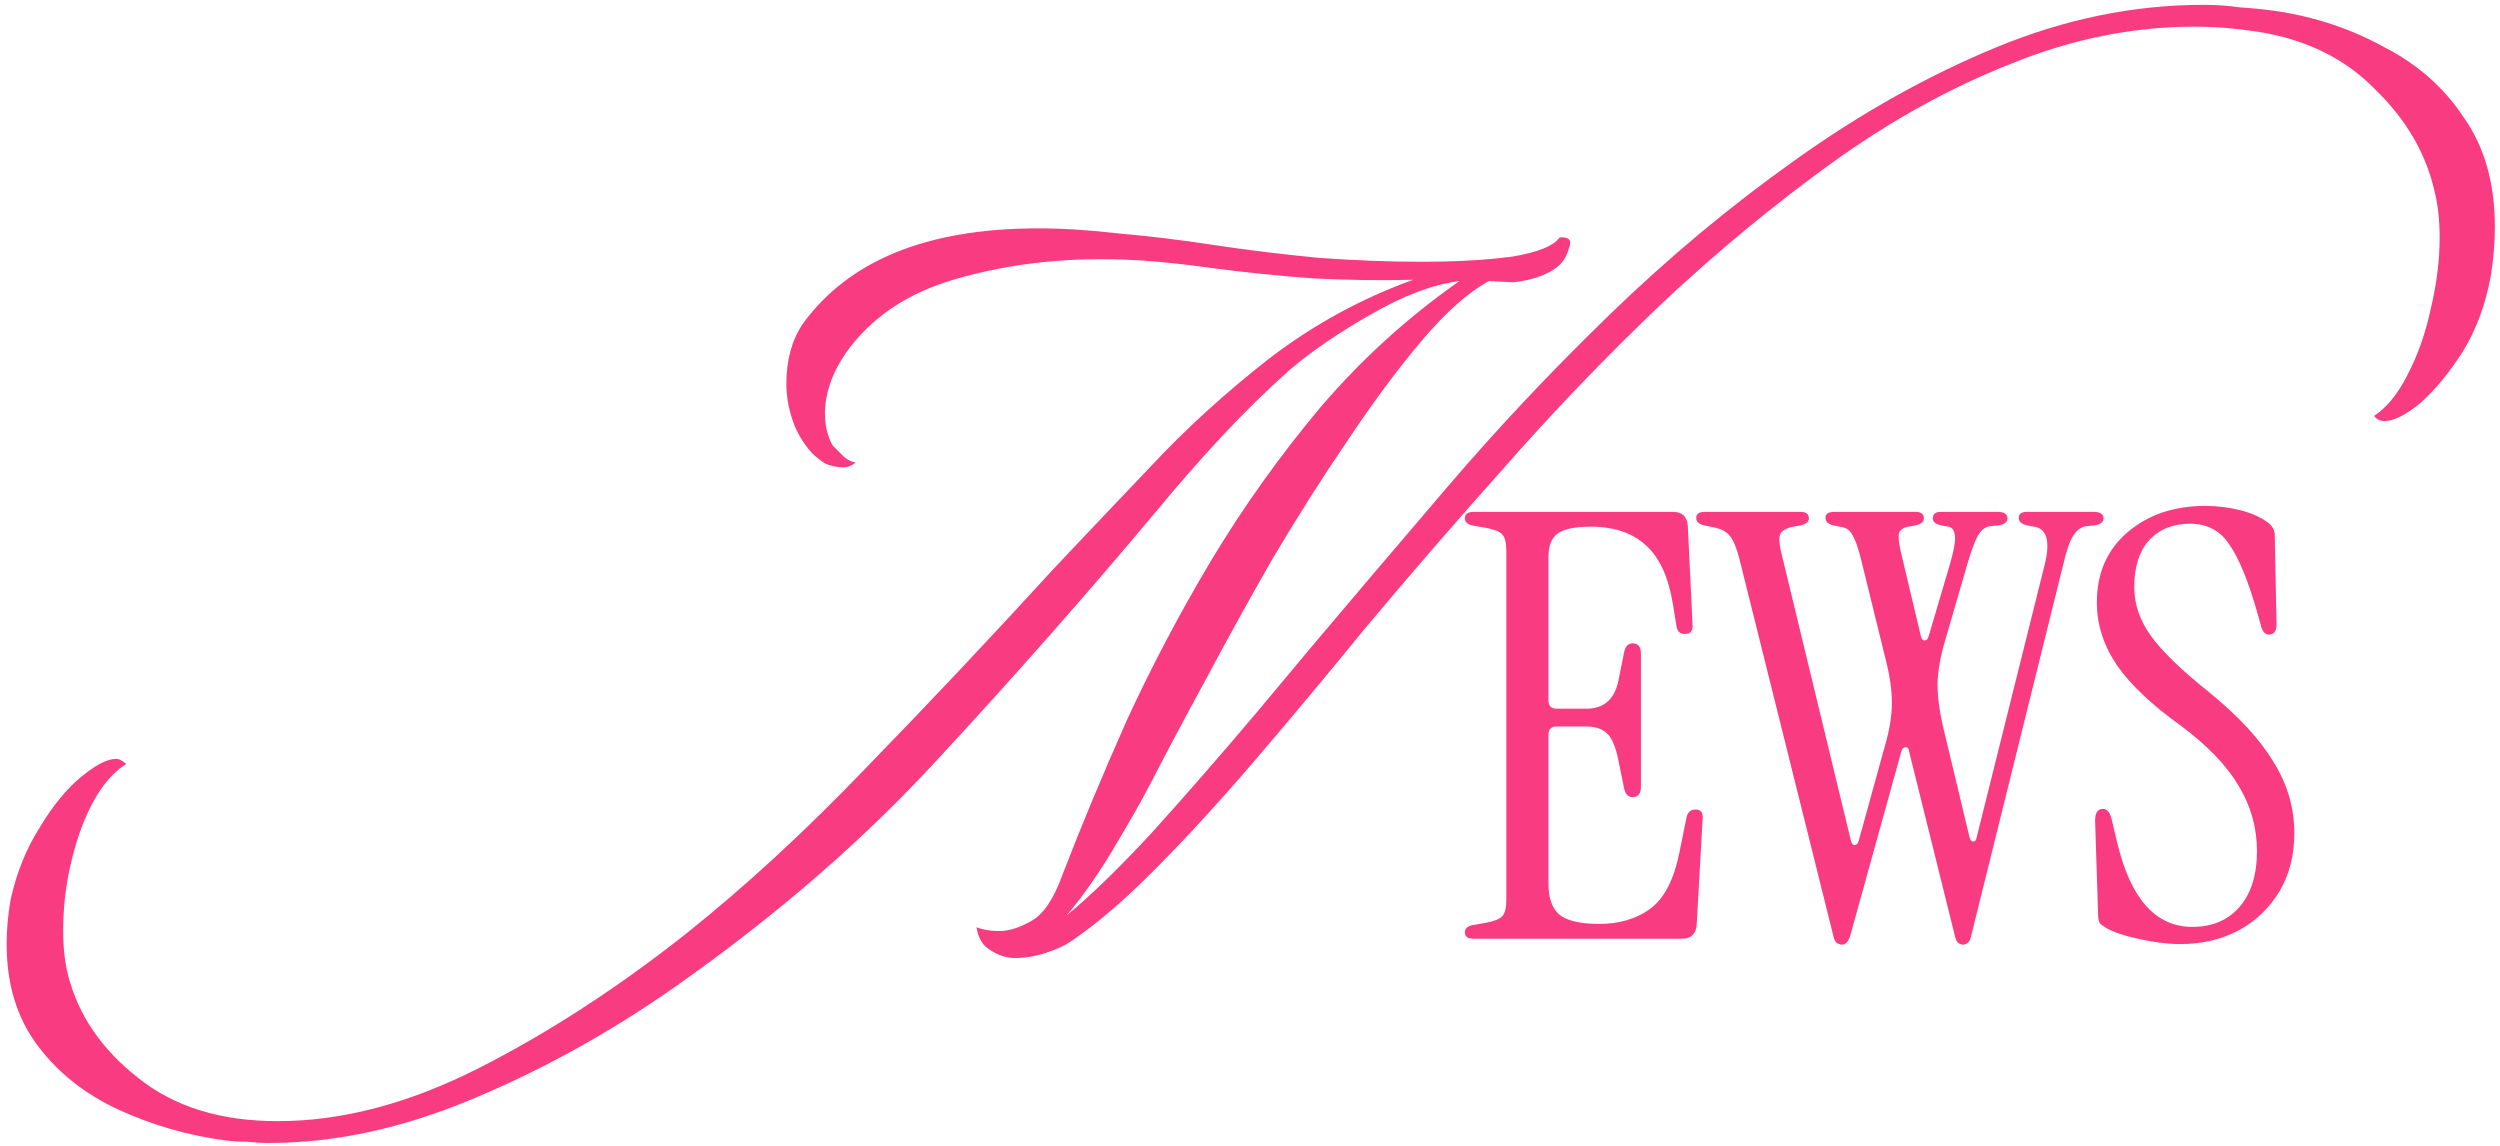 <svg width="253" height="116" viewBox="0 0 253 116" fill="none" xmlns="http://www.w3.org/2000/svg">
<path d="M220.605 95.54C219.805 95.54 218.905 95.46 217.905 95.3C216.945 95.14 216.025 94.94 215.145 94.7C214.305 94.46 213.645 94.2 213.165 93.92C212.885 93.76 212.665 93.6 212.505 93.44C212.385 93.24 212.325 92.92 212.325 92.48L212.025 83.06C212.025 82.26 212.285 81.86 212.805 81.86C213.245 81.86 213.545 82.22 213.705 82.94L214.245 85.22C215.605 90.94 218.145 93.8 221.865 93.8C223.865 93.8 225.445 93.14 226.605 91.82C227.805 90.46 228.405 88.56 228.405 86.12C228.405 83.76 227.785 81.56 226.545 79.52C225.345 77.48 223.405 75.46 220.725 73.46C217.765 71.34 215.605 69.3 214.245 67.34C212.885 65.34 212.205 63.22 212.205 60.98C212.205 58.02 213.225 55.66 215.265 53.9C217.345 52.1 219.985 51.2 223.185 51.2C224.385 51.2 225.545 51.34 226.665 51.62C227.785 51.9 228.705 52.3 229.425 52.82C229.665 52.98 229.845 53.16 229.965 53.36C230.125 53.56 230.205 53.82 230.205 54.14L230.385 63.2C230.385 63.88 230.125 64.22 229.605 64.22C229.245 64.22 228.985 63.94 228.825 63.38L228.405 61.88C227.525 58.8 226.605 56.56 225.645 55.16C224.725 53.72 223.385 53 221.625 53C219.905 53 218.525 53.56 217.485 54.68C216.485 55.8 215.985 57.38 215.985 59.42C215.985 61.14 216.545 62.78 217.665 64.34C218.785 65.9 220.745 67.8 223.545 70.04C226.545 72.48 228.725 74.84 230.085 77.12C231.485 79.36 232.185 81.76 232.185 84.32C232.185 86.56 231.685 88.52 230.685 90.2C229.685 91.88 228.305 93.2 226.545 94.16C224.825 95.08 222.845 95.54 220.605 95.54Z" fill="#F93C81"/>
<path d="M198.658 95.6C198.498 95.6 198.338 95.54 198.178 95.42C198.018 95.3 197.898 95.04 197.818 94.64L193.198 76.04C193.158 75.72 193.038 75.58 192.838 75.62C192.638 75.62 192.498 75.76 192.418 76.04L187.258 94.64C187.138 95.04 186.998 95.3 186.838 95.42C186.718 95.54 186.578 95.6 186.418 95.6C186.258 95.6 186.078 95.54 185.878 95.42C185.718 95.3 185.598 95.04 185.518 94.64L176.038 56.6C175.758 55.48 175.438 54.7 175.078 54.26C174.758 53.82 174.198 53.52 173.398 53.36L172.498 53.18C171.938 53.06 171.658 52.8 171.658 52.4C171.658 52 171.958 51.8 172.558 51.8H182.218C182.778 51.8 183.058 52.02 183.058 52.46C183.058 52.82 182.758 53.06 182.158 53.18L181.498 53.3C180.818 53.42 180.378 53.66 180.178 54.02C180.018 54.34 180.038 54.94 180.238 55.82L187.318 85.1C187.398 85.38 187.518 85.52 187.678 85.52C187.878 85.52 188.018 85.38 188.098 85.1L190.798 75.32C191.238 73.8 191.458 72.4 191.458 71.12C191.458 69.84 191.258 68.42 190.858 66.86L188.338 56.6C188.058 55.48 187.778 54.68 187.498 54.2C187.258 53.72 186.918 53.44 186.478 53.36L185.578 53.18C185.018 53.06 184.738 52.8 184.738 52.4C184.738 52 185.038 51.8 185.638 51.8H193.858C194.418 51.8 194.698 52.02 194.698 52.46C194.698 52.82 194.398 53.06 193.798 53.18L193.138 53.3C192.618 53.38 192.298 53.6 192.178 53.96C192.098 54.32 192.158 54.94 192.358 55.82L194.398 64.4C194.478 64.68 194.598 64.82 194.758 64.82C194.958 64.82 195.098 64.68 195.178 64.4L197.338 57.08C197.778 55.56 197.938 54.56 197.818 54.08C197.738 53.6 197.518 53.34 197.158 53.3L196.498 53.18C195.898 53.06 195.598 52.82 195.598 52.46C195.598 52.02 195.878 51.8 196.438 51.8H202.138C202.818 51.8 203.158 52.02 203.158 52.46C203.158 52.86 202.818 53.1 202.138 53.18L201.478 53.24C200.958 53.28 200.518 53.6 200.158 54.2C199.838 54.8 199.478 55.78 199.078 57.14L196.798 65C196.358 66.48 196.118 67.88 196.078 69.2C196.078 70.48 196.258 71.9 196.618 73.46L199.318 84.74C199.398 85.02 199.518 85.16 199.678 85.16C199.878 85.16 199.998 85.02 200.038 84.74L206.938 57.08C207.498 54.76 207.138 53.5 205.858 53.3L205.198 53.18C204.598 53.06 204.298 52.8 204.298 52.4C204.298 52 204.578 51.8 205.138 51.8H211.858C212.538 51.8 212.878 52.02 212.878 52.46C212.878 52.86 212.538 53.1 211.858 53.18L211.198 53.24C210.678 53.28 210.218 53.6 209.818 54.2C209.458 54.76 209.118 55.74 208.798 57.14L199.498 94.64C199.418 95.04 199.298 95.3 199.138 95.42C198.978 95.54 198.818 95.6 198.658 95.6Z" fill="#F93C81"/>
<path d="M149.142 95C148.542 95 148.242 94.78 148.242 94.34C148.242 93.98 148.502 93.74 149.022 93.62L150.402 93.38C151.242 93.22 151.782 93 152.022 92.72C152.302 92.44 152.442 91.88 152.442 91.04V55.76C152.442 54.92 152.302 54.36 152.022 54.08C151.782 53.8 151.242 53.58 150.402 53.42L149.022 53.18C148.502 53.06 148.242 52.82 148.242 52.46C148.242 52.02 148.542 51.8 149.142 51.8H169.302C170.222 51.8 170.722 52.26 170.802 53.18L171.282 63.14C171.362 63.82 171.102 64.16 170.502 64.16C170.022 64.16 169.742 63.9 169.662 63.38L169.302 61.16C168.862 58.44 167.962 56.46 166.602 55.22C165.242 53.94 163.362 53.3 160.962 53.3C159.362 53.3 158.242 53.54 157.602 54.02C157.002 54.46 156.702 55.26 156.702 56.42V70.88C156.702 71.44 156.982 71.72 157.542 71.72H160.542C162.302 71.72 163.382 70.78 163.782 68.9L164.382 65.9C164.542 65.3 164.882 65.04 165.402 65.12C165.842 65.2 166.062 65.54 166.062 66.14V79.64C166.062 80.24 165.842 80.58 165.402 80.66C164.882 80.74 164.542 80.48 164.382 79.88L163.782 76.94C163.502 75.54 163.102 74.62 162.582 74.18C162.102 73.74 161.402 73.52 160.482 73.52H157.542C156.982 73.52 156.702 73.8 156.702 74.36V89.42C156.702 90.86 157.062 91.9 157.782 92.54C158.542 93.18 159.902 93.5 161.862 93.5C163.862 93.5 165.562 93 166.962 92C168.402 90.96 169.402 89.04 169.962 86.24L170.682 82.7C170.802 82.18 171.102 81.92 171.582 81.92C172.142 81.92 172.382 82.26 172.302 82.94L171.702 93.62C171.622 94.54 171.122 95 170.202 95H149.142Z" fill="#F93C81"/>
<path d="M27.191 115.67C26.498 115.67 25.761 115.627 24.981 115.54C24.201 115.54 23.465 115.497 22.771 115.41C18.958 114.89 15.361 113.85 11.981 112.29C8.601 110.73 5.871 108.563 3.791 105.79C1.711 103.017 0.671 99.593 0.671 95.52C0.671 94.133 0.801 92.66 1.061 91.1C1.668 88.327 2.664 85.857 4.051 83.69C5.351 81.523 6.738 79.833 8.211 78.62C9.684 77.407 10.854 76.8 11.721 76.8C12.068 76.8 12.415 76.973 12.761 77.32C10.854 78.533 9.294 80.83 8.081 84.21C6.954 87.503 6.391 90.797 6.391 94.09C6.391 95.91 6.564 97.47 6.911 98.77C7.951 102.757 10.291 106.18 13.931 109.04C17.571 111.987 22.294 113.46 28.101 113.46C34.601 113.46 41.361 111.683 48.381 108.13C55.401 104.577 62.421 100.027 69.441 94.48C75.421 89.713 81.488 84.123 87.641 77.71C93.881 71.297 100.251 64.537 106.751 57.43C109.611 54.397 112.818 51.017 116.371 47.29C119.924 43.477 123.911 39.837 128.331 36.37C132.838 32.903 137.734 30.217 143.021 28.31C139.901 28.397 136.564 28.353 133.011 28.18C129.458 27.92 126.034 27.573 122.741 27.14C120.921 26.88 119.058 26.663 117.151 26.49C115.244 26.317 113.338 26.23 111.431 26.23C106.144 26.23 101.161 26.923 96.481 28.31C91.801 29.697 88.204 32.123 85.691 35.59C84.911 36.717 84.348 37.8 84.001 38.84C83.654 39.88 83.481 40.877 83.481 41.83C83.481 43.043 83.741 44.127 84.261 45.08C84.608 45.427 84.998 45.817 85.431 46.25C85.865 46.597 86.254 46.77 86.601 46.77C86.254 47.117 85.821 47.29 85.301 47.29C84.695 47.29 84.088 47.16 83.481 46.9C82.961 46.553 82.528 46.207 82.181 45.86C81.314 44.907 80.665 43.823 80.231 42.61C79.798 41.31 79.581 40.053 79.581 38.84C79.581 36.413 80.144 34.377 81.271 32.73C85.951 26.317 93.881 23.11 105.061 23.11C107.574 23.11 110.304 23.283 113.251 23.63C116.284 23.89 119.491 24.28 122.871 24.8C126.338 25.32 129.891 25.753 133.531 26.1C137.171 26.36 140.594 26.49 143.801 26.49C147.354 26.49 150.431 26.317 153.031 25.97C155.631 25.537 157.234 24.887 157.841 24.02H158.101C158.881 24.02 159.098 24.41 158.751 25.19C158.491 26.23 157.841 27.01 156.801 27.53C155.848 28.05 154.634 28.397 153.161 28.57L150.691 28.44C148.611 29.567 146.358 31.56 143.931 34.42C141.504 37.28 138.991 40.66 136.391 44.56C133.791 48.373 131.234 52.403 128.721 56.65C126.294 60.897 123.998 65.057 121.831 69.13C119.664 73.117 117.801 76.627 116.241 79.66C115.374 81.307 114.161 83.43 112.601 86.03C111.041 88.63 109.481 90.84 107.921 92.66C110.348 90.667 113.208 87.893 116.501 84.34C119.794 80.7 123.348 76.627 127.161 72.12C130.974 67.527 134.874 62.89 138.861 58.21L146.401 49.37C151.428 43.477 156.888 37.67 162.781 31.95C168.761 26.143 175.044 20.9 181.631 16.22C188.304 11.453 195.108 7.64 202.041 4.78C208.974 1.92 215.951 0.49 222.971 0.49C224.271 0.49 225.528 0.577 226.741 0.75C228.041 0.837 229.298 0.967 230.511 1.14C234.411 1.747 238.008 2.96 241.301 4.78C244.681 6.513 247.368 8.897 249.361 11.93C251.441 14.877 252.481 18.56 252.481 22.98C252.481 24.453 252.351 26.057 252.091 27.79C251.571 30.737 250.618 33.337 249.231 35.59C247.844 37.757 246.414 39.49 244.941 40.79C243.468 42.003 242.254 42.61 241.301 42.61C240.868 42.61 240.521 42.437 240.261 42.09C241.561 41.223 242.688 39.837 243.641 37.93C244.681 35.937 245.461 33.727 245.981 31.3C246.588 28.787 246.891 26.36 246.891 24.02C246.891 23.153 246.848 22.33 246.761 21.55C246.674 20.77 246.544 20.033 246.371 19.34C245.504 15.527 243.511 12.103 240.391 9.07C237.358 5.95 233.414 4 228.561 3.22C227.434 3.047 226.351 2.917 225.311 2.83C224.271 2.743 223.188 2.7 222.061 2.7C215.821 2.7 209.624 3.957 203.471 6.47C197.318 8.897 191.294 12.233 185.401 16.48C179.508 20.727 173.744 25.493 168.111 30.78C162.564 36.067 157.278 41.57 152.251 47.29C147.224 52.923 142.501 58.383 138.081 63.67C134.268 68.35 130.541 72.813 126.901 77.06C123.261 81.307 119.838 85.033 116.631 88.24C113.511 91.36 110.694 93.743 108.181 95.39C107.661 95.737 106.881 96.083 105.841 96.43C104.801 96.777 103.761 96.95 102.721 96.95C101.854 96.95 101.031 96.69 100.251 96.17C99.471 95.737 98.995 94.957 98.821 93.83C98.995 93.917 99.298 94.003 99.731 94.09C100.164 94.177 100.641 94.22 101.161 94.22C102.114 94.22 103.198 93.873 104.411 93.18C105.624 92.487 106.664 90.927 107.531 88.5C109.438 83.56 111.604 78.36 114.031 72.9C116.544 67.44 119.404 62.023 122.611 56.65C125.904 51.19 129.588 46.033 133.661 41.18C137.821 36.327 142.501 32.08 147.701 28.44C145.014 28.787 142.024 29.913 138.731 31.82C135.524 33.64 132.794 35.503 130.541 37.41C128.114 39.577 125.774 41.873 123.521 44.3C121.354 46.64 119.231 49.067 117.151 51.58C110.044 60.073 102.678 68.437 95.051 76.67C87.511 84.903 78.628 92.617 68.401 99.81C61.728 104.49 54.838 108.303 47.731 111.25C40.711 114.197 33.864 115.67 27.191 115.67Z" fill="#F93C81"/>
</svg>
